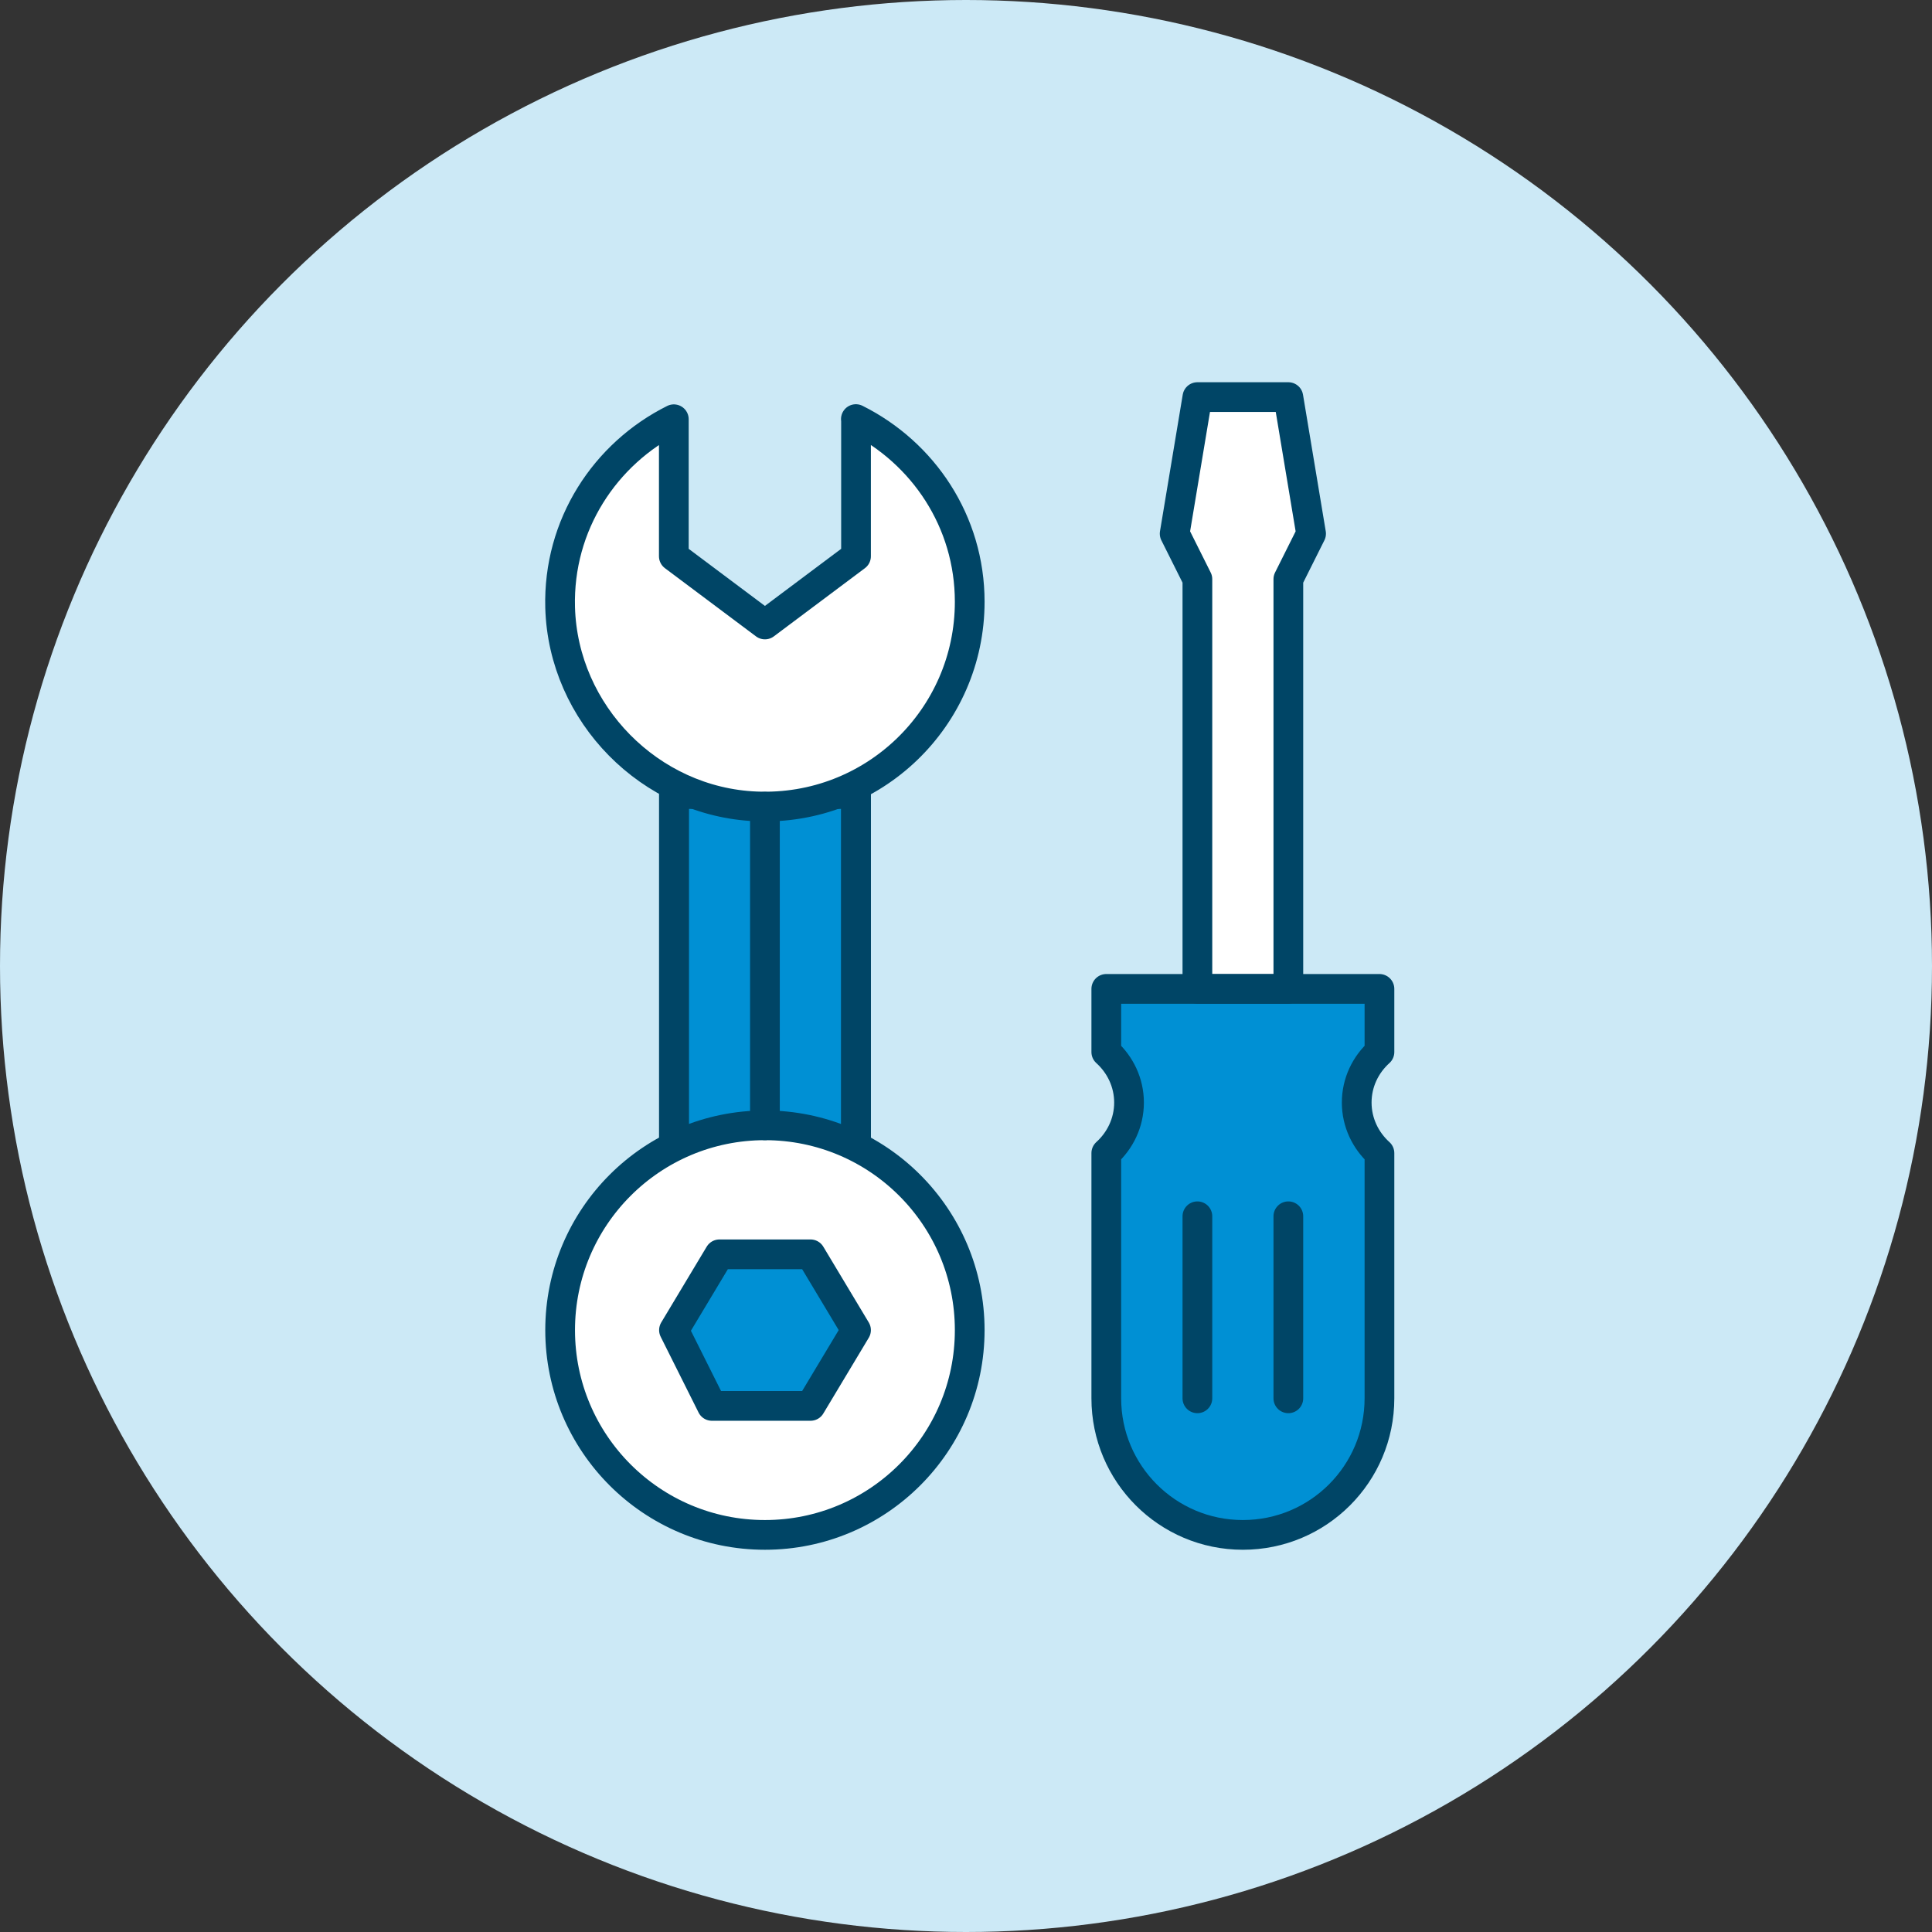 <?xml version="1.0" encoding="UTF-8"?><svg xmlns="http://www.w3.org/2000/svg" viewBox="0 0 130 130"><rect x="0" y="0" width="130" height="130" fill="#333333" stroke="none"/><defs><style>.e{fill:#0090d4;}.e,.f,.g{stroke:#004566;stroke-linecap:round;stroke-linejoin:round;stroke-width:2px;}.f{fill:#fff;}.g{fill:none;}.h{fill:#cce9f6;isolation:isolate;}</style></defs><g id="a"/><g id="b"><g id="c"><g id="d"><circle class="h" cx="65" cy="65" r="65"/><g><g><path class="e" d="M91.29,74.19c0-1.36,.6-2.56,1.53-3.4v-4.25h-18.38v4.25c.93,.84,1.53,2.05,1.53,3.4s-.6,2.56-1.53,3.4v16.5c0,5.07,4.11,9.19,9.19,9.19s9.19-4.11,9.19-9.19v-16.5c-.93-.84-1.53-2.05-1.53-3.4Z"/><g><line class="g" x1="86.69" y1="81.84" x2="86.69" y2="94.09"/><line class="g" x1="80.57" y1="81.84" x2="80.57" y2="94.09"/></g><polygon class="f" points="80.57 66.53 80.57 38.97 79.04 35.91 80.57 26.72 86.69 26.72 88.22 35.91 86.69 38.97 86.69 66.53 80.57 66.53"/></g><rect class="e" x="45.35" y="53.43" width="12.25" height="26.21"/><circle class="f" cx="51.47" cy="89.5" r="13.78"/><polygon class="e" points="54.54 84.4 48.41 84.4 45.35 89.5 47.9 94.6 54.54 94.6 57.6 89.5 54.54 84.4"/><path class="f" d="M57.6,28.21v9.22l-6.13,4.59-6.13-4.59v-9.22c-4.63,2.31-7.8,7.11-7.65,12.67,.2,7.14,6.05,13.09,13.19,13.38,7.88,.33,14.37-5.96,14.37-13.77,0-5.4-3.13-10.03-7.66-12.29Z"/><g><line class="g" x1="51.47" y1="54.28" x2="51.47" y2="75.72"/><line class="g" x1="45.35" y1="53" x2="45.35" y2="77"/><line class="g" x1="57.6" y1="53" x2="57.6" y2="77"/></g></g></g></g></g></svg>